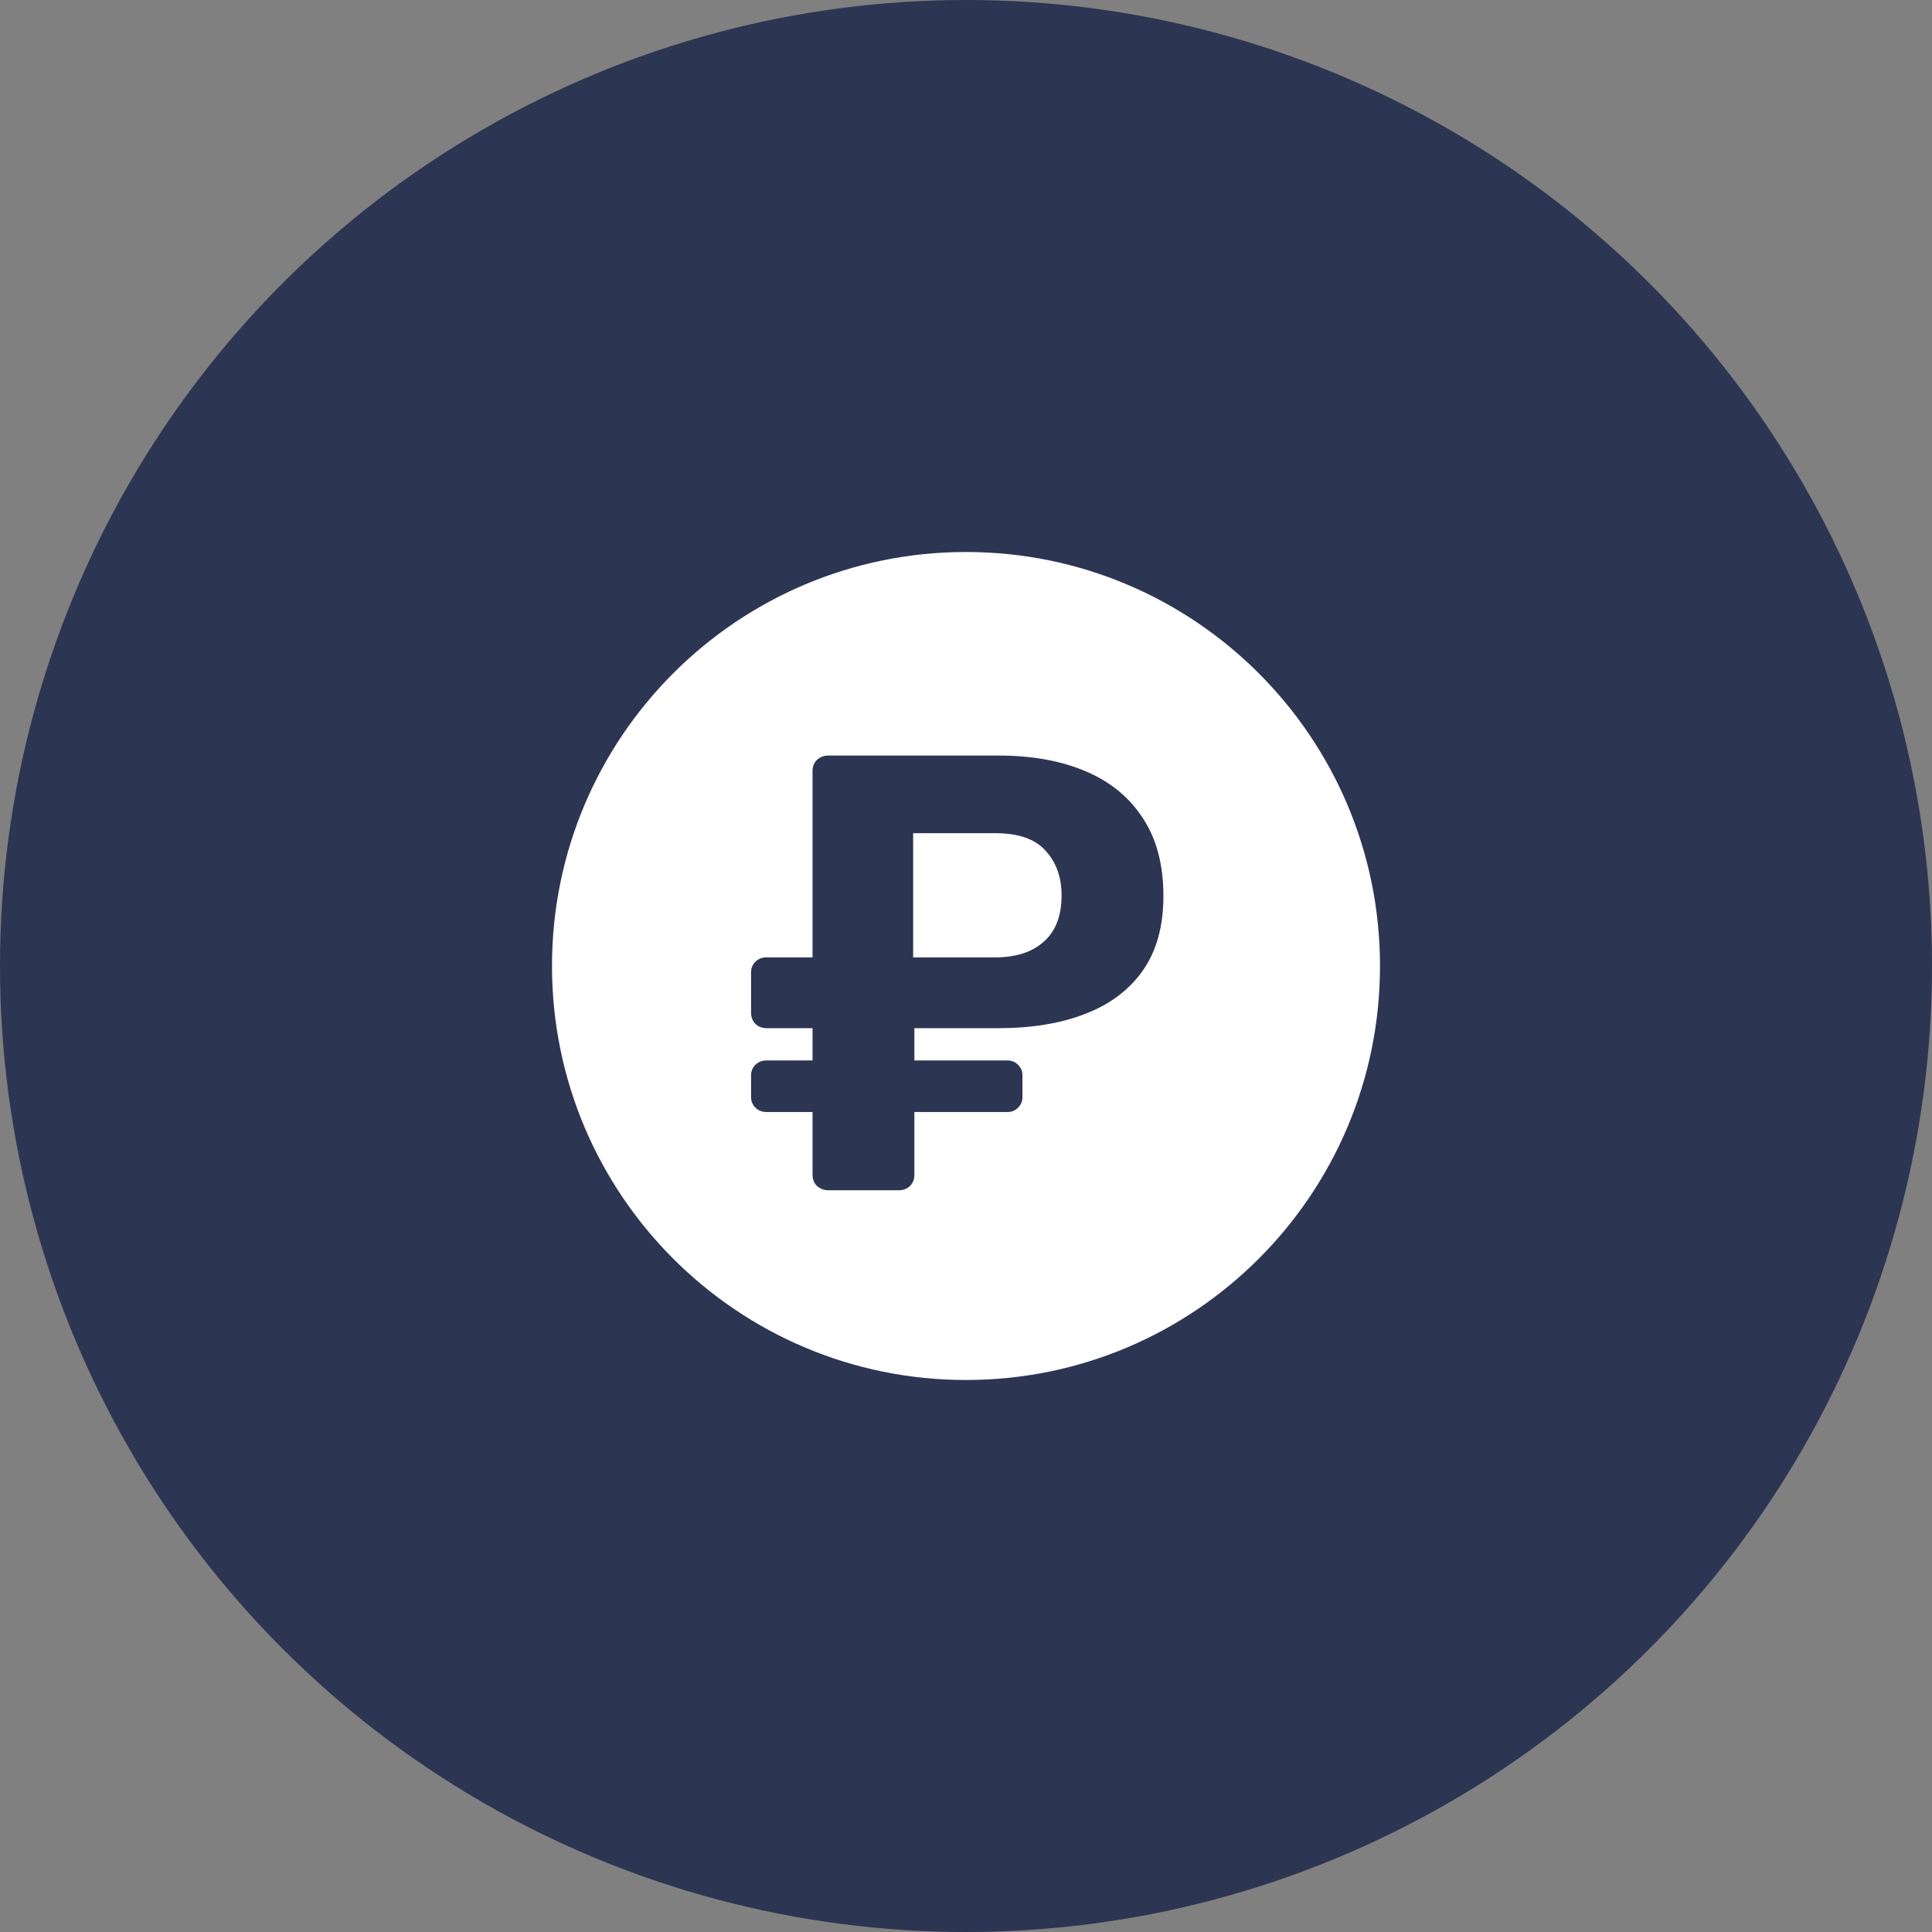 <?xml version="1.0" encoding="UTF-8"?> <svg xmlns="http://www.w3.org/2000/svg" width="56" height="56" viewBox="0 0 56 56" fill="none"><rect x="0" y="0" width="56" height="56" fill="#808080" stroke="none"/> <circle cx="28" cy="28" r="28" fill="#2C3552"></circle> <path fill-rule="evenodd" clip-rule="evenodd" d="M28 40C34.627 40 40 34.627 40 28C40 21.373 34.627 16 28 16C21.373 16 16 21.373 16 28C16 34.627 21.373 40 28 40ZM23.678 34.374C23.774 34.458 23.882 34.5 24.002 34.5H26.054C26.186 34.5 26.294 34.458 26.378 34.374C26.462 34.29 26.504 34.182 26.504 34.05V32.232H29.204C29.324 32.232 29.426 32.19 29.51 32.106C29.594 32.022 29.636 31.92 29.636 31.8V31.17C29.636 31.05 29.594 30.948 29.51 30.864C29.426 30.78 29.324 30.738 29.204 30.738H26.504V29.802H28.934C29.906 29.802 30.746 29.664 31.454 29.388C32.174 29.112 32.732 28.692 33.128 28.128C33.524 27.564 33.722 26.844 33.722 25.968C33.722 25.068 33.524 24.318 33.128 23.718C32.732 23.106 32.174 22.65 31.454 22.35C30.746 22.05 29.906 21.9 28.934 21.9H24.002C23.882 21.9 23.774 21.942 23.678 22.026C23.594 22.11 23.552 22.218 23.552 22.35V27.75H22.22C22.088 27.75 21.98 27.792 21.896 27.876C21.812 27.96 21.77 28.062 21.77 28.182V29.352C21.77 29.484 21.812 29.592 21.896 29.676C21.98 29.76 22.088 29.802 22.22 29.802H23.552V30.738H22.22C22.088 30.738 21.98 30.78 21.896 30.864C21.812 30.948 21.77 31.05 21.77 31.17V31.8C21.77 31.92 21.812 32.022 21.896 32.106C21.98 32.19 22.088 32.232 22.22 32.232H23.552V34.05C23.552 34.182 23.594 34.29 23.678 34.374ZM28.844 27.75H26.468V24.15H28.844C29.516 24.15 30.002 24.318 30.302 24.654C30.614 24.99 30.77 25.422 30.77 25.95C30.77 26.55 30.596 27 30.248 27.3C29.912 27.6 29.444 27.75 28.844 27.75Z" fill="white"></path> </svg> 